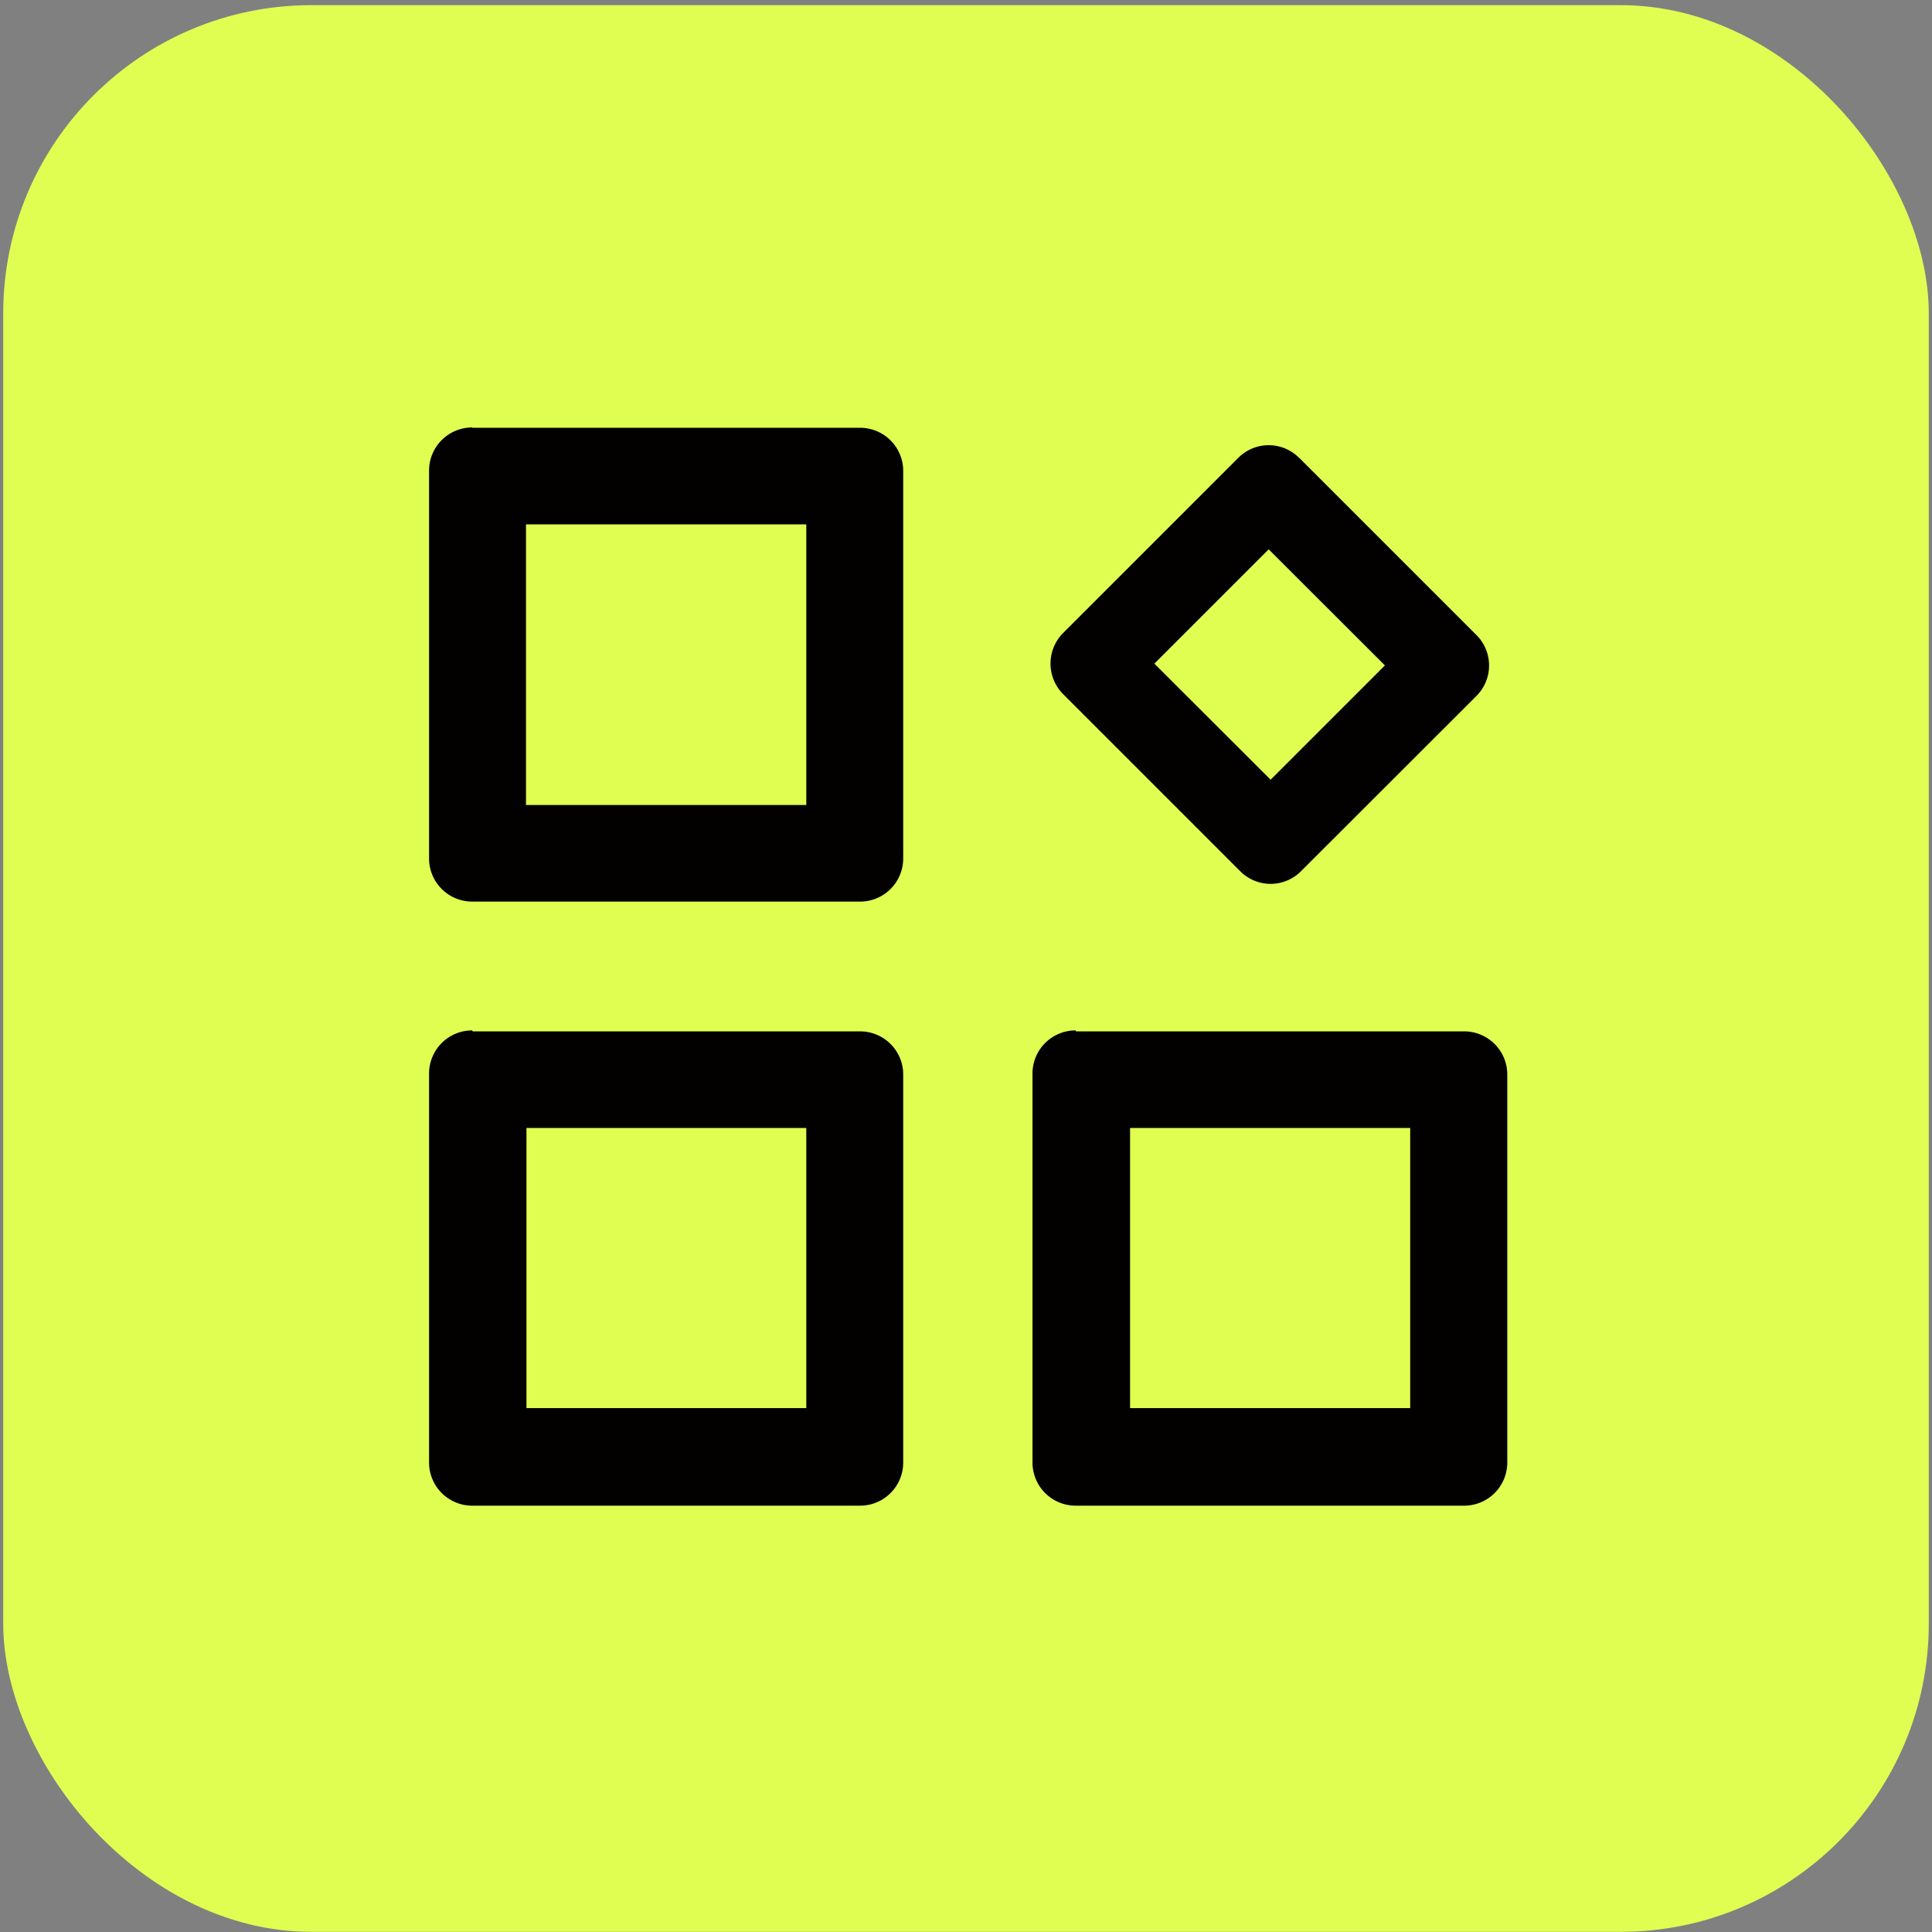 <svg id="图层_1" data-name="图层 1" xmlns="http://www.w3.org/2000/svg" viewBox="0 0 120 120"><rect x="0" y="0" width="120" height="120" fill="#808080" stroke="none"/><defs><style>.cls-1{fill:#e0fe52;}.cls-2{fill:#030000;}</style></defs><rect class="cls-1" x="0.2" y="0.32" width="119.6" height="119.67" rx="19.14"/><path class="cls-2" d="M32.67,32.57V50H50.08V32.57Zm-3.34-6H53.42a2.68,2.68,0,0,1,2.68,2.68V53.32A2.68,2.68,0,0,1,53.42,56H29.33a2.68,2.68,0,0,1-2.68-2.68V29.23a2.68,2.68,0,0,1,2.68-2.68ZM71.7,41.22l7.22,7.21,7.1-7.1L78.8,34.12Zm9-12.78,11,11a2.67,2.67,0,0,1,0,3.79L80.81,54.11a2.66,2.66,0,0,1-3.78,0l-11-11a2.69,2.69,0,0,1,0-3.79L76.91,28.44a2.66,2.66,0,0,1,3.78,0Zm-48,41.62v17.4H50.08V70.06Zm-3.34-6H53.42a2.68,2.68,0,0,1,2.68,2.68v24.1a2.68,2.68,0,0,1-2.68,2.68H29.33a2.68,2.68,0,0,1-2.68-2.68V66.71A2.68,2.68,0,0,1,29.33,64Zm40.83,6v17.4h17.4V70.06Zm-3.35-6h24.1a2.68,2.68,0,0,1,2.68,2.68v24.1a2.68,2.68,0,0,1-2.68,2.68H66.81a2.68,2.68,0,0,1-2.68-2.68V66.71A2.68,2.68,0,0,1,66.81,64Zm0,0"/></svg>